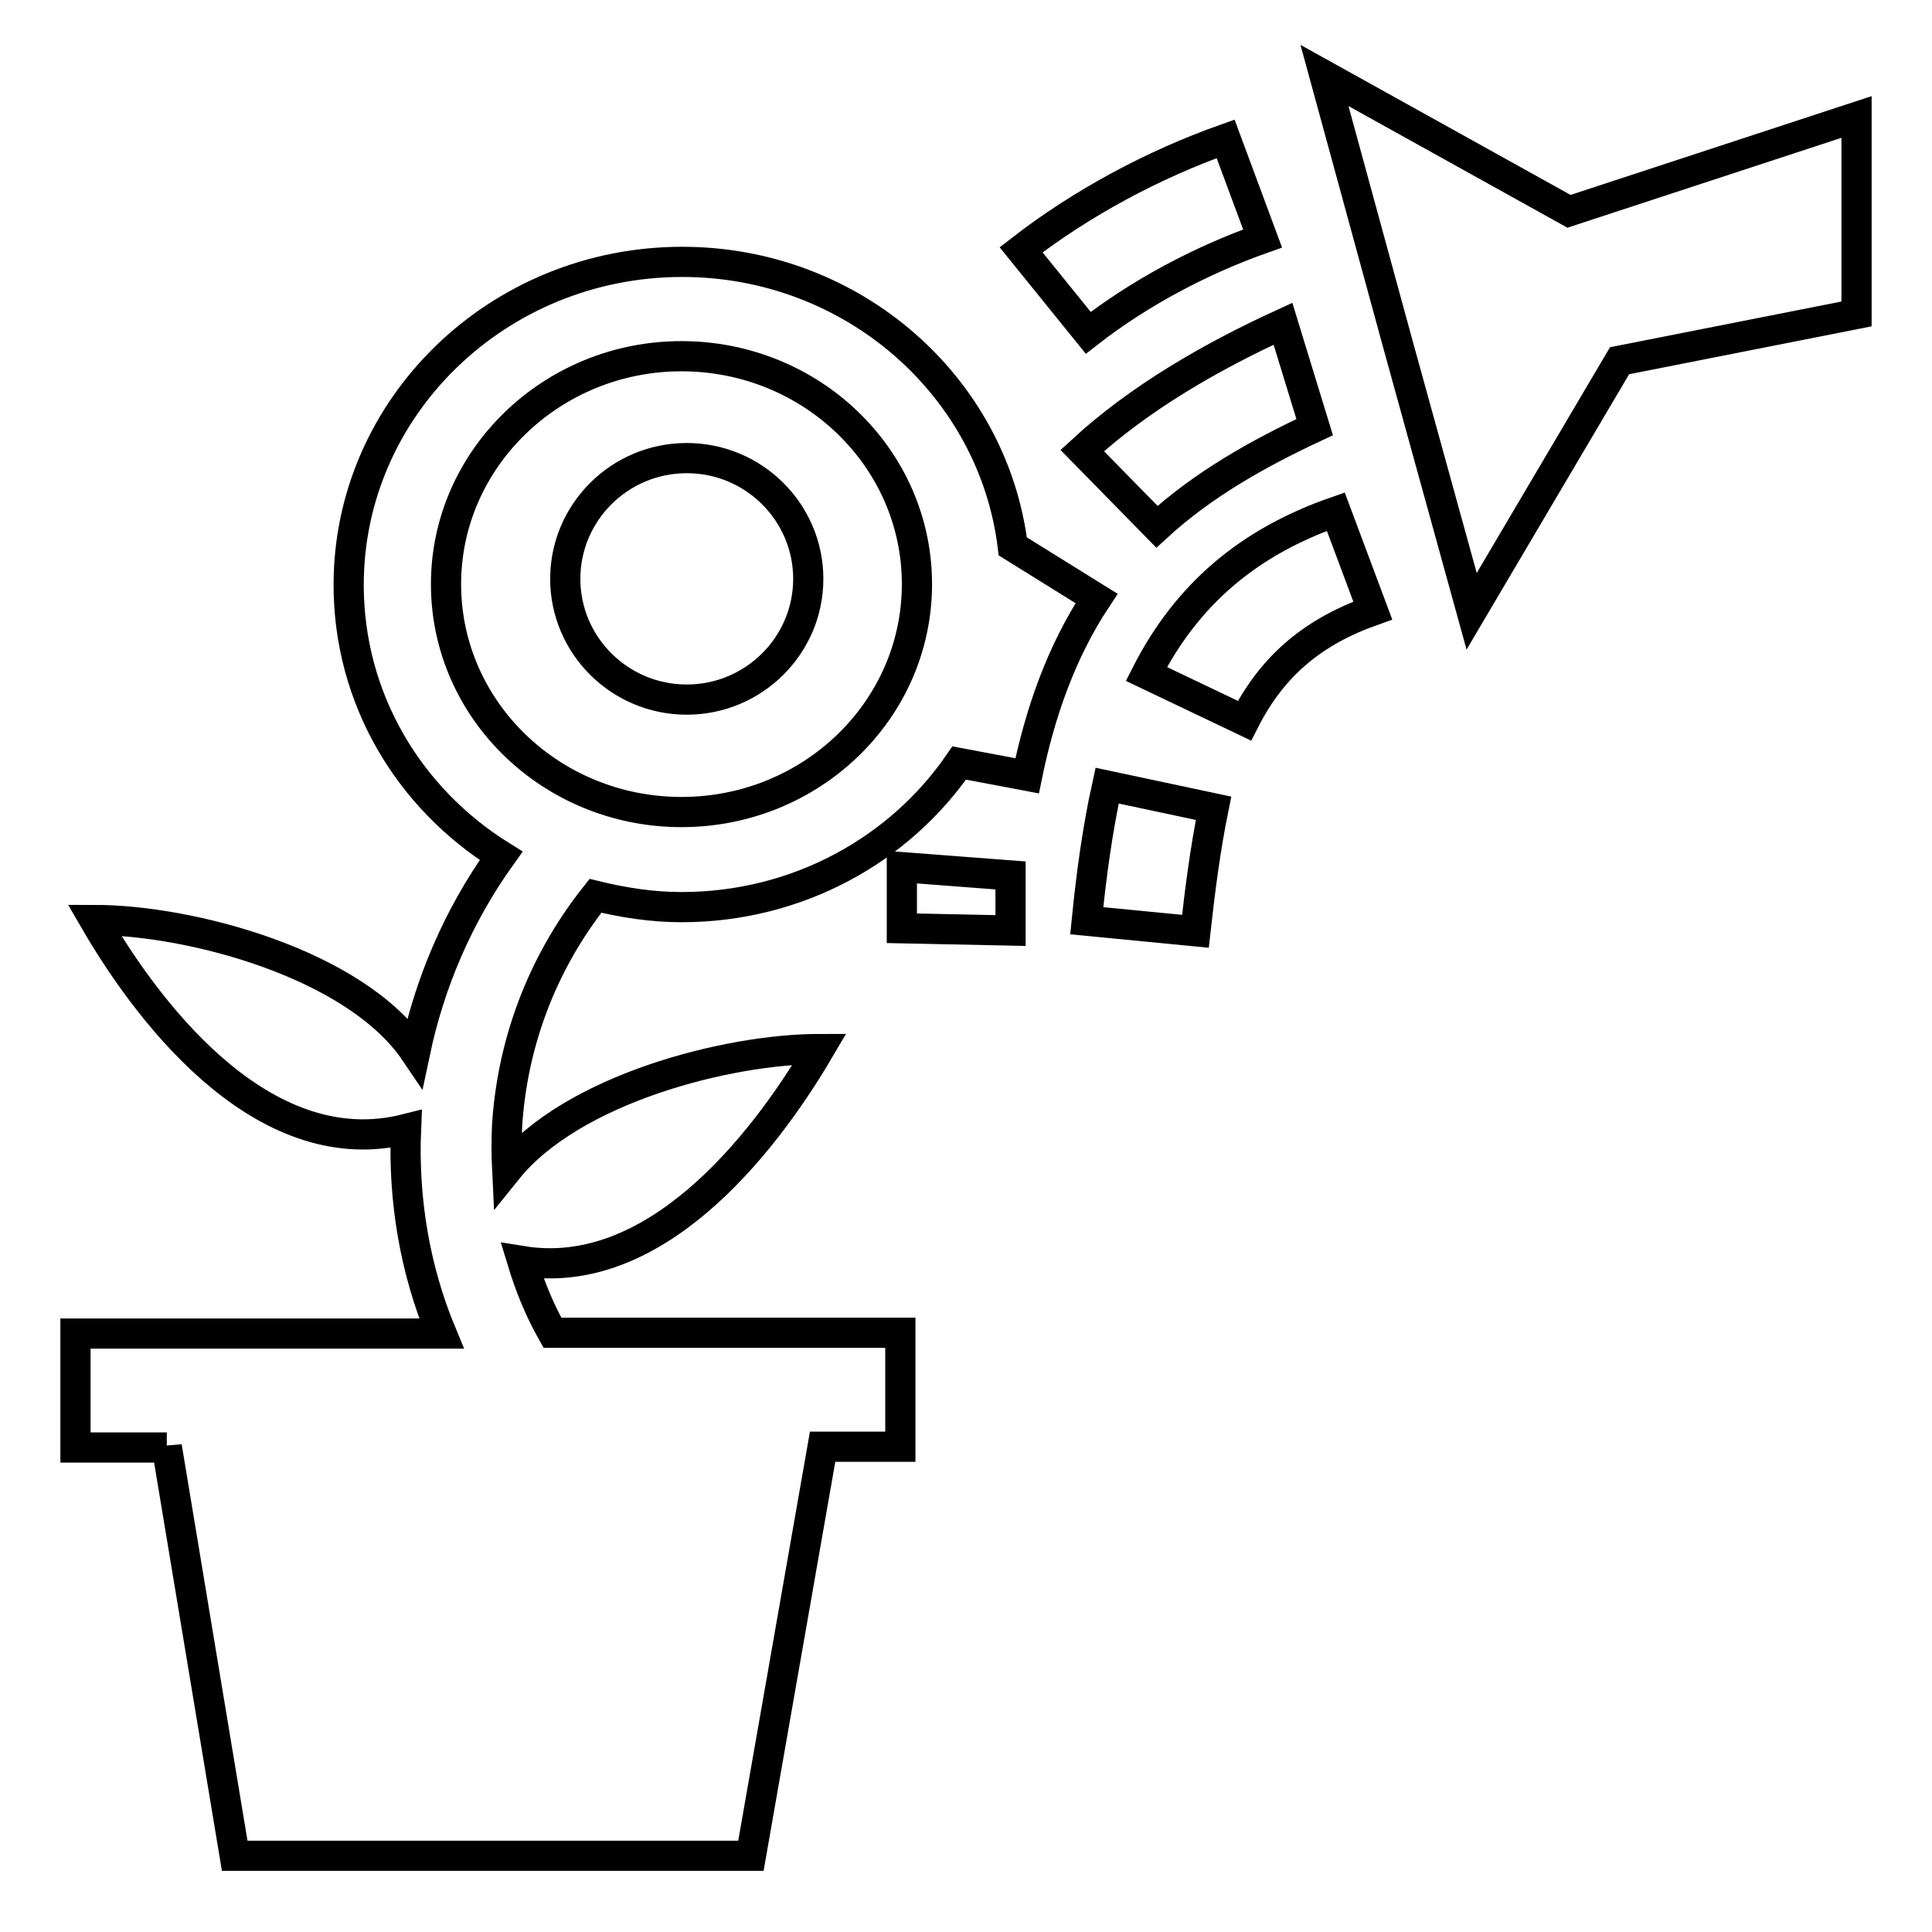 <?xml version="1.0" encoding="utf-8"?>
<!-- Svg Vector Icons : http://www.onlinewebfonts.com/icon -->
<!DOCTYPE svg PUBLIC "-//W3C//DTD SVG 1.1//EN" "http://www.w3.org/Graphics/SVG/1.1/DTD/svg11.dtd">
<svg version="1.1" xmlns="http://www.w3.org/2000/svg" xmlns:xlink="http://www.w3.org/1999/xlink" x="0px" y="0px" viewBox="0 0 256 256" enable-background="new 0 0 256 256" xml:space="preserve">
<g> <path stroke-width="4" fill-opacity="0" stroke="#000000"  d="M22.1,191.7l9,54.2h68.4l9.5-54.2h10.3v-15.1H73.2c-1.7-3-3-6.2-4-9.5c17.3,2.8,31.6-14.8,39.4-28.1 c-12.2,0-32.8,5.3-41.4,16c-0.1-2-0.1-4,0-6c0.7-10.5,4.4-21.1,11.7-30.3c3.7,0.9,7.5,1.5,11.4,1.5c15.4,0,28.9-7.6,36.8-19.1 l9,1.7c1.7-8.3,4.5-16.4,9.2-23.5l-11.1-6.9c-2.6-21.2-21.2-37.7-43.8-37.7c-24.4,0-44.2,19.2-44.2,42.8c0,15.1,8,28.3,20.2,35.9 c-5.8,8.1-9.5,17-11.4,26c-7.9-11.7-29.8-17.5-42.5-17.5c8,13.8,23.1,32.3,41.3,27.7c-0.4,9.4,1.2,18.7,4.7,27.1H10v15.1H22.1 L22.1,191.7z M214.6,47.8L195,81l-9.8-35.5L175.5,10l32.4,18L246,15.5v26.1L214.6,47.8L214.6,47.8z M164.9,95.5 c3.7-7.3,9.1-11.8,17-14.6L177,67.8c-11.5,4-19.7,10.9-25.1,21.5L164.9,95.5L164.9,95.5z M158.4,123.4l-14.4-1.4 c0.6-6,1.4-12,2.7-17.9l14.1,3C159.7,112.5,159,118,158.4,123.4L158.4,123.4z M144.2,44.1l-8.9-11c8-6.2,17.5-11.3,27.1-14.7 l4.9,13.2C159.1,34.5,151,38.8,144.2,44.1L144.2,44.1z M153.3,69.8l-9.9-10.1c7.6-7,17.2-12.5,26.6-16.8l4.2,13.7 C166.7,60.1,159.4,64.2,153.3,69.8L153.3,69.8z M133.9,123.3l-14.4-0.3l0-0.6l0-0.6l0-0.6l0-0.6l0-0.5l0-0.6l0-0.6l0-0.5l0-0.6 l0-0.5l0-0.5l0-0.5l0-0.5l0-0.5l0-0.4l14.4,1.1l0,0.3l0,0.5l0,0.5l0,0.5l0,0.5l0,0.5l0,0.5l0,0.5l0,0.5l0,0.5l0,0.5l0,0.5l0,0.5 l0,0.5L133.9,123.3L133.9,123.3z M90.3,47.2c17.2,0,31.2,13.5,31.2,30.2c0,16.7-14,30.2-31.2,30.2c-17.2,0-31.2-13.5-31.2-30.2 C59.1,60.8,73.1,47.2,90.3,47.2z M91,60.7c8.9,0,16.1,7.2,16.1,16s-7.2,16-16.1,16s-16.1-7.2-16.1-16C74.9,67.9,82.1,60.7,91,60.7z "/></g>
</svg>